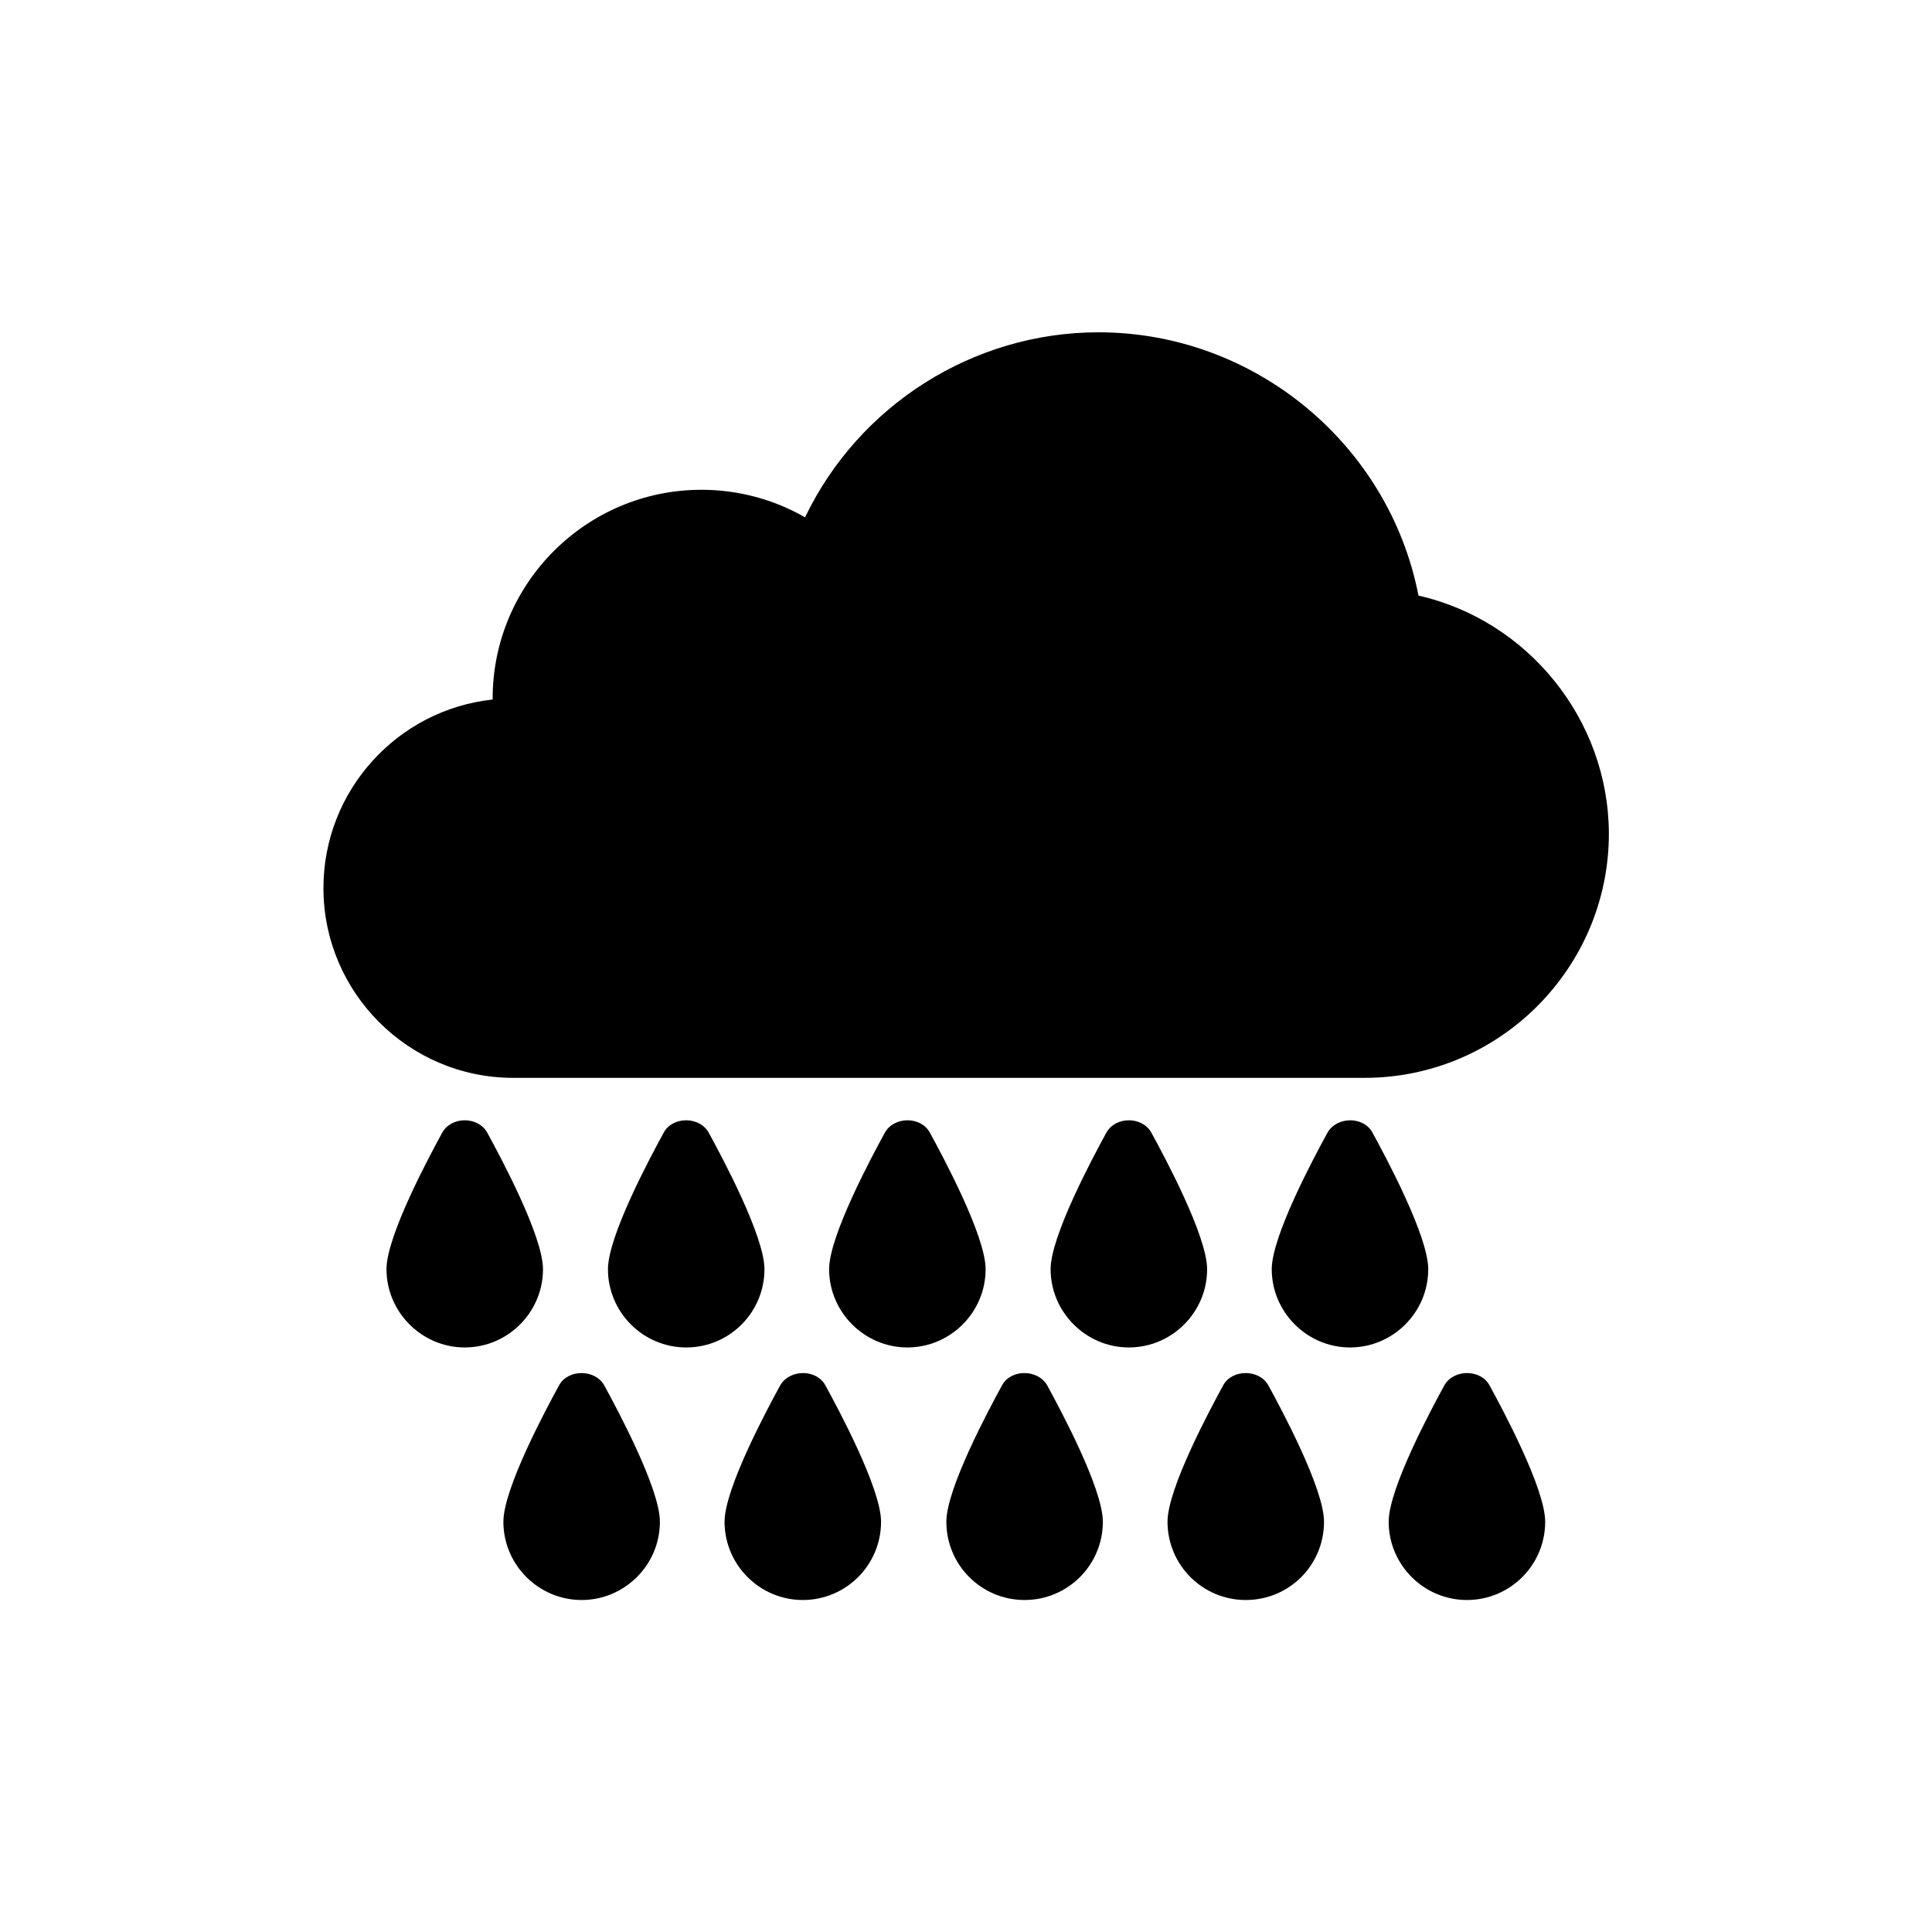 <?xml version="1.0" encoding="UTF-8"?>
<!-- Uploaded to: SVG Find, www.svgfind.com, Generator: SVG Find Mixer Tools -->
<svg fill="#000000" width="800px" height="800px" version="1.1" viewBox="144 144 512 512" xmlns="http://www.w3.org/2000/svg">
 <g>
  <path d="m409.57 511.09c-3.441 6.297-14.777 27.375-14.777 36.191 0 11.418 9.238 20.738 20.738 20.738 11.418 0 20.738-9.238 20.738-20.738 0-8.816-11.336-29.895-14.777-36.191-2.516-4.285-9.57-4.285-11.922 0z"/>
  <path d="m468.18 511.09c-3.441 6.297-14.777 27.375-14.777 36.191 0 11.418 9.238 20.738 20.738 20.738 11.504 0 20.738-9.238 20.738-20.738 0-8.816-11.336-29.895-14.777-36.191-2.434-4.285-9.57-4.285-11.922 0z"/>
  <path d="m378.5 444.16c-3.441 6.297-14.777 27.375-14.777 36.191 0 11.336 9.32 20.738 20.738 20.738 11.418 0 20.738-9.32 20.738-20.738 0-8.816-11.336-29.895-14.777-36.191-2.352-4.363-9.488-4.363-11.922 0z"/>
  <path d="m261.2 444.16c-3.441 6.297-14.777 27.375-14.777 36.191 0 11.336 9.32 20.738 20.738 20.738 11.418 0 20.738-9.32 20.738-20.738 0-8.816-11.336-29.895-14.777-36.191-2.434-4.363-9.488-4.363-11.922 0z"/>
  <path d="m292.18 511.09c-3.441 6.297-14.777 27.375-14.777 36.191 0 11.418 9.32 20.738 20.738 20.738 11.336 0 20.738-9.238 20.738-20.738 0-8.816-11.336-29.895-14.777-36.191-2.434-4.285-9.57-4.285-11.922 0z"/>
  <path d="m495.8 444.16c-3.441 6.297-14.777 27.375-14.777 36.191 0 11.336 9.32 20.738 20.738 20.738s20.738-9.32 20.738-20.738c0-8.816-11.336-29.895-14.777-36.191-2.348-4.363-9.402-4.363-11.922 0z"/>
  <path d="m350.79 511.09c-3.441 6.297-14.777 27.375-14.777 36.191 0 11.418 9.32 20.738 20.738 20.738 11.418 0 20.738-9.238 20.738-20.738 0-8.816-11.336-29.895-14.777-36.191-2.348-4.285-9.402-4.285-11.922 0z"/>
  <path d="m437.2 444.16c-3.441 6.297-14.777 27.375-14.777 36.191 0 11.336 9.32 20.738 20.738 20.738s20.738-9.32 20.738-20.738c0-8.816-11.336-29.895-14.777-36.191-2.434-4.363-9.484-4.363-11.922 0z"/>
  <path d="m319.89 444.16c-3.441 6.297-14.777 27.375-14.777 36.191 0 11.336 9.238 20.738 20.738 20.738 11.504 0 20.738-9.32 20.738-20.738 0-8.816-11.336-29.895-14.777-36.191-2.434-4.363-9.574-4.363-11.922 0z"/>
  <path d="m519.91 301.84c-7.809-40.137-43.496-69.777-84.809-69.777-33.25 0-63.562 19.398-77.754 49.039-8.312-4.785-17.801-7.305-27.457-7.305-30.48 0-55.336 24.77-55.336 55.336v0.25c-25.191 2.688-44.84 24.098-44.84 49.961 0 27.711 22.586 50.297 50.297 50.297h225.62c35.688 0 64.738-29.055 64.738-64.738-0.082-30.23-21.492-56.512-50.461-63.062z"/>
  <path d="m526.79 511.09c-3.441 6.297-14.777 27.375-14.777 36.191 0 11.418 9.32 20.738 20.738 20.738s20.738-9.238 20.738-20.738c0-8.816-11.336-29.895-14.777-36.191-2.348-4.285-9.484-4.285-11.922 0z"/>
 </g>
</svg>
